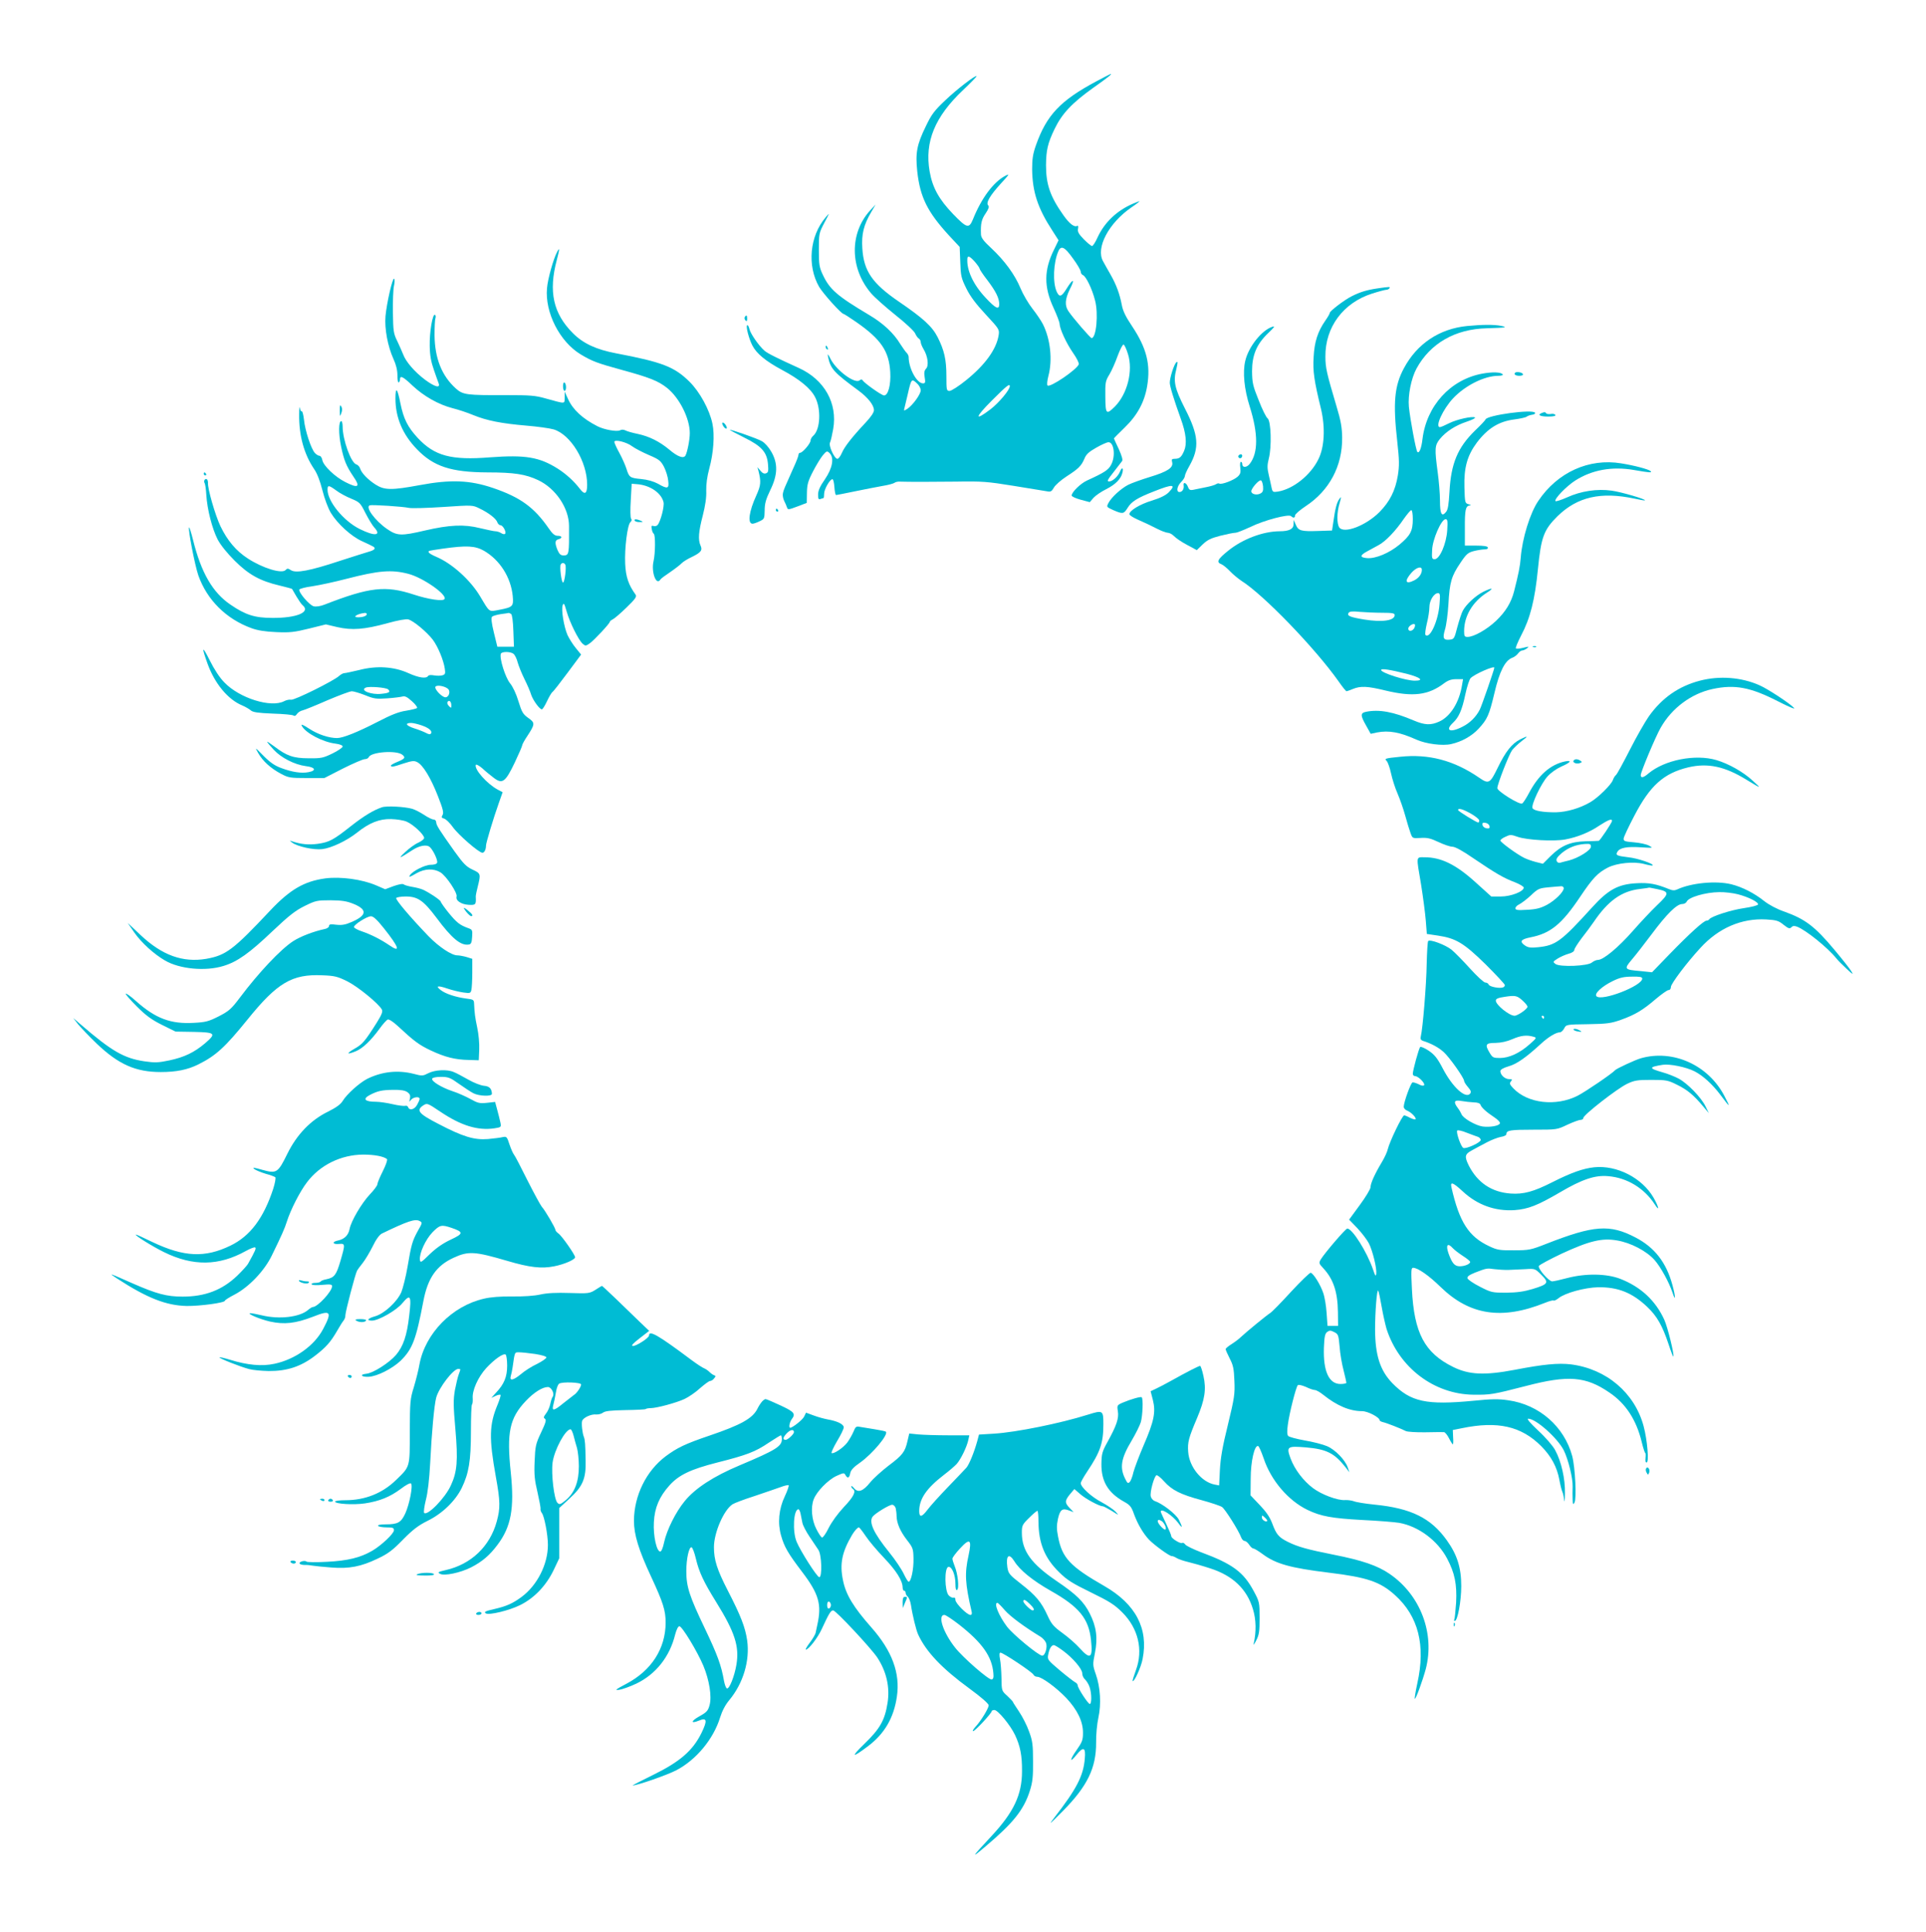 <?xml version="1.0" standalone="no"?>
<!DOCTYPE svg PUBLIC "-//W3C//DTD SVG 20010904//EN"
 "http://www.w3.org/TR/2001/REC-SVG-20010904/DTD/svg10.dtd">
<svg version="1.0" xmlns="http://www.w3.org/2000/svg"
 width="1276pt" height="1280pt" viewBox="0 0 1276 1280"
 preserveAspectRatio="xMidYMid meet">
<g transform="translate(0,1280) scale(0.1,-0.1)"
fill="#00bcd4" stroke="none">
<path d="M7265 12262 c-240 -128 -331 -224 -402 -425 -20 -57 -25 -90 -25
-159 2 -150 37 -257 134 -406 l41 -64 -30 -62 c-67 -135 -68 -246 -3 -386 22
-48 40 -95 40 -106 1 -33 45 -129 89 -192 24 -34 41 -68 38 -76 -14 -36 -191
-156 -207 -140 -5 5 -2 33 6 64 28 106 13 244 -37 343 -12 23 -43 69 -69 102
-26 33 -62 94 -79 135 -37 90 -106 184 -195 267 -50 46 -66 68 -67 90 -3 72 4
100 31 139 20 30 25 45 17 53 -17 17 12 66 84 145 57 62 60 67 29 51 -78 -41
-158 -148 -214 -288 -26 -63 -40 -60 -131 34 -94 98 -137 175 -156 283 -34
196 34 362 221 539 50 47 90 89 90 92 0 14 -131 -86 -208 -160 -71 -67 -91
-93 -128 -171 -60 -123 -70 -176 -57 -300 19 -171 67 -268 211 -425 l70 -75 4
-100 c3 -92 6 -106 40 -175 26 -53 64 -103 129 -173 90 -97 91 -99 85 -138
-15 -92 -89 -195 -214 -296 -49 -40 -99 -72 -111 -72 -20 0 -21 5 -21 98 0
110 -14 171 -58 258 -36 71 -95 125 -256 235 -177 121 -234 203 -243 355 -6
92 9 154 59 239 l29 50 -37 -40 c-137 -151 -134 -383 7 -548 22 -26 94 -90
160 -143 67 -53 126 -108 132 -123 6 -14 17 -30 24 -34 7 -4 13 -15 13 -24 0
-9 9 -30 19 -47 28 -46 36 -109 16 -129 -11 -12 -14 -26 -9 -56 6 -35 4 -41
-11 -41 -41 0 -95 99 -95 175 0 7 -6 20 -13 27 -8 7 -26 34 -42 58 -44 73
-114 138 -205 192 -215 128 -263 170 -309 268 -23 49 -26 67 -26 165 0 108 1
111 37 180 36 68 37 69 8 35 -106 -124 -124 -320 -43 -461 27 -45 147 -179
162 -179 3 0 41 -24 84 -54 164 -114 217 -193 225 -331 5 -86 -14 -155 -41
-155 -16 0 -130 81 -142 100 -5 8 -10 8 -20 0 -30 -25 -150 62 -191 139 -19
38 -23 41 -18 16 17 -80 39 -103 202 -223 62 -46 102 -96 102 -130 0 -15 -21
-46 -58 -85 -88 -94 -138 -158 -155 -199 -9 -21 -22 -38 -29 -38 -20 0 -60 88
-49 108 5 10 14 50 21 89 30 171 -58 328 -228 405 -141 64 -208 97 -228 115
-38 34 -92 112 -99 143 -4 16 -10 28 -15 25 -10 -6 11 -88 34 -133 28 -55 89
-105 197 -163 115 -61 191 -123 220 -182 40 -78 34 -211 -12 -253 -11 -9 -19
-24 -19 -33 0 -19 -53 -81 -69 -81 -6 0 -11 -6 -11 -14 0 -8 -16 -49 -36 -92
-58 -130 -62 -138 -67 -162 -3 -13 1 -35 8 -50 8 -15 16 -35 19 -44 5 -16 10
-16 68 6 l63 24 1 66 c1 56 7 78 40 142 21 41 51 90 65 107 26 30 28 31 45 15
32 -32 20 -99 -31 -174 -33 -47 -45 -75 -45 -101 0 -28 3 -34 16 -29 9 3 18 6
20 6 2 0 4 13 4 29 0 29 38 96 55 96 6 0 11 -24 13 -52 2 -29 7 -53 11 -53 4
0 59 11 122 24 63 13 145 29 184 36 38 6 75 16 81 21 6 5 22 9 35 8 60 -2 199
-2 374 0 173 3 207 0 380 -28 105 -17 204 -33 220 -36 26 -5 32 -2 47 24 9 17
48 51 85 75 79 51 97 69 118 118 11 28 30 45 78 72 35 20 71 36 81 36 37 0 48
-94 17 -150 -18 -34 -44 -51 -160 -104 -43 -20 -101 -77 -101 -99 0 -7 27 -19
60 -28 l60 -16 25 29 c14 15 51 41 84 57 61 31 97 67 107 108 9 33 -3 41 -15
10 -13 -33 -50 -67 -73 -67 -16 0 -10 12 29 61 26 34 52 67 57 74 6 8 -2 35
-22 80 -18 37 -32 69 -32 70 0 2 32 34 70 71 85 82 132 169 150 275 24 144 -3
252 -100 398 -42 62 -61 102 -68 141 -14 73 -36 133 -74 200 -17 30 -40 70
-50 89 -50 88 37 253 188 357 30 20 54 39 54 40 0 2 -20 -5 -45 -16 -106 -46
-187 -123 -233 -222 -14 -32 -31 -58 -37 -58 -6 0 -30 20 -54 44 -34 35 -43
50 -39 70 3 14 1 23 -4 20 -19 -12 -51 11 -92 69 -88 124 -116 205 -116 332 1
101 11 145 57 241 49 101 114 171 257 273 99 70 126 92 114 91 -2 0 -44 -22
-93 -48z m-157 -1174 c29 -39 52 -79 52 -88 0 -10 7 -20 15 -23 20 -8 61 -92
80 -168 23 -87 8 -249 -23 -249 -8 0 -125 135 -154 179 -25 37 -22 80 10 145
36 69 22 74 -20 6 -35 -57 -49 -62 -67 -23 -28 61 -22 195 11 269 18 40 42 28
96 -48z m-649 -23 c17 -20 31 -40 31 -45 0 -5 23 -40 52 -77 56 -74 78 -119
78 -158 0 -40 -23 -30 -90 42 -83 88 -127 185 -121 261 2 21 18 13 50 -23z
m1014 -611 c35 -111 -4 -264 -87 -348 -57 -56 -62 -51 -63 65 -1 94 0 104 27
148 15 25 40 81 55 124 16 43 33 76 39 74 6 -2 19 -30 29 -63z m-1396 -196
c13 -12 23 -32 23 -44 0 -26 -53 -99 -89 -123 -24 -15 -24 -15 -18 9 3 14 13
53 21 88 24 104 25 106 63 70z m613 -17 c0 -24 -72 -110 -128 -153 -108 -82
-104 -55 8 57 100 100 120 116 120 96z"/>
<path d="M3691 11131 c-24 -44 -62 -179 -67 -240 -15 -161 84 -355 223 -439
77 -46 109 -58 273 -103 183 -50 241 -73 299 -119 82 -65 151 -202 151 -300 0
-45 -17 -128 -29 -149 -13 -21 -52 -7 -107 40 -65 54 -133 88 -209 104 -34 7
-70 17 -81 23 -12 6 -26 7 -36 1 -20 -11 -106 4 -150 27 -98 50 -162 109 -194
179 l-23 50 0 -39 c-1 -44 9 -43 -126 -6 -70 20 -103 22 -265 22 -259 -1 -283
2 -330 44 -93 84 -139 199 -141 352 0 53 2 104 6 113 3 10 2 20 -3 23 -16 10
-37 -115 -35 -206 1 -63 9 -106 28 -160 14 -40 28 -81 32 -90 10 -32 -29 -20
-91 26 -68 51 -128 120 -145 168 -7 18 -25 58 -39 88 -25 50 -27 67 -29 190
-1 74 2 153 7 175 5 22 6 43 1 48 -10 10 -49 -161 -57 -248 -7 -84 15 -200 53
-284 17 -37 26 -73 26 -108 0 -29 4 -50 8 -47 5 3 9 11 9 19 0 30 19 21 82
-39 75 -71 174 -127 268 -151 36 -9 97 -29 135 -45 90 -37 188 -56 352 -70 72
-6 153 -17 181 -25 113 -34 222 -213 222 -367 0 -61 -16 -69 -48 -27 -40 52
-92 99 -147 134 -122 77 -215 92 -446 75 -261 -21 -370 9 -482 129 -67 73 -93
126 -114 228 -20 102 -33 115 -33 33 0 -126 47 -238 142 -336 110 -115 227
-153 468 -154 177 0 252 -12 335 -51 117 -55 205 -186 205 -305 1 -186 0 -194
-36 -194 -19 0 -28 8 -40 35 -19 47 -18 66 6 72 28 8 25 23 -5 23 -19 0 -34
12 -58 47 -98 142 -189 208 -371 270 -153 52 -280 57 -484 19 -188 -35 -235
-34 -293 3 -52 33 -94 77 -103 107 -4 12 -15 24 -25 27 -35 9 -91 163 -91 252
0 19 -4 35 -9 35 -18 0 -19 -84 -1 -169 19 -91 34 -128 81 -198 49 -70 33 -81
-53 -37 -68 34 -144 107 -152 144 -3 17 -12 30 -19 30 -8 0 -22 9 -31 19 -25
27 -65 149 -72 220 -4 33 -10 58 -15 56 -4 -3 -10 7 -12 22 -2 16 -5 -3 -5
-42 -2 -139 32 -263 98 -361 21 -30 40 -79 56 -142 14 -56 37 -118 56 -150 44
-72 133 -154 205 -187 84 -39 85 -39 85 -50 0 -5 -15 -14 -34 -19 -18 -5 -106
-33 -196 -62 -199 -66 -291 -83 -324 -62 -20 13 -25 13 -36 1 -25 -26 -150 12
-249 76 -79 51 -137 120 -183 216 -35 75 -85 248 -82 287 0 10 -3 20 -8 23
-12 7 -23 -13 -14 -26 4 -7 9 -41 11 -78 6 -97 39 -225 75 -295 20 -38 63 -91
113 -141 92 -92 168 -134 295 -164 45 -11 83 -21 85 -23 1 -2 14 -24 29 -50
15 -25 33 -52 41 -58 55 -46 -40 -85 -200 -84 -117 0 -179 20 -278 88 -118 80
-194 211 -248 429 -12 48 -24 85 -26 83 -9 -9 38 -251 61 -318 57 -162 184
-289 352 -350 41 -15 91 -23 163 -26 90 -4 120 -1 217 23 l113 28 76 -18 c97
-22 179 -16 332 26 68 19 123 29 138 25 33 -8 122 -82 162 -134 34 -45 72
-136 80 -193 5 -31 2 -38 -15 -43 -12 -4 -37 -4 -55 -1 -21 4 -37 3 -41 -4
-12 -19 -61 -12 -130 19 -94 43 -210 51 -325 21 -47 -11 -92 -21 -100 -21 -8
0 -24 -9 -35 -19 -35 -32 -298 -163 -318 -157 -11 2 -31 -2 -46 -10 -87 -45
-295 20 -395 124 -31 31 -67 86 -98 148 -50 100 -55 91 -14 -23 47 -131 135
-238 230 -277 21 -9 47 -24 57 -33 14 -12 47 -17 145 -21 71 -2 133 -8 138
-13 7 -5 15 -1 22 10 6 10 24 22 40 25 15 4 89 34 164 67 76 32 147 59 160 59
12 0 52 -12 88 -26 58 -24 75 -26 146 -21 44 3 90 9 101 12 17 5 32 -3 63 -31
23 -20 38 -41 34 -45 -4 -4 -37 -12 -73 -18 -48 -7 -99 -27 -191 -75 -132 -68
-228 -106 -266 -106 -53 0 -127 24 -183 61 -45 29 -58 34 -50 19 25 -47 139
-107 223 -117 29 -4 47 -11 47 -19 0 -7 -30 -28 -67 -46 -62 -30 -75 -33 -158
-32 -101 0 -146 16 -227 78 -27 20 -48 34 -48 31 0 -3 19 -26 43 -52 50 -54
138 -99 213 -109 63 -7 73 -30 18 -40 -47 -9 -108 0 -180 27 -44 16 -74 37
-118 81 -58 59 -58 59 -35 18 30 -53 83 -101 151 -137 49 -26 61 -28 170 -28
l117 0 123 63 c68 34 133 62 144 62 12 0 24 6 27 13 13 35 185 48 223 16 22
-18 17 -26 -31 -46 -25 -10 -45 -21 -45 -25 0 -12 14 -10 85 14 57 18 69 19
90 8 38 -20 89 -104 136 -224 34 -86 40 -112 31 -126 -9 -15 -7 -19 11 -24 12
-4 38 -29 57 -56 36 -51 173 -170 196 -170 13 0 24 22 24 48 0 18 49 181 86
285 l24 68 -32 17 c-71 38 -156 134 -146 164 2 6 22 -4 44 -23 21 -20 56 -48
77 -64 56 -42 76 -26 138 104 27 57 49 108 49 114 0 5 15 33 34 61 51 78 52
87 6 119 -35 25 -43 38 -65 110 -15 50 -37 97 -56 120 -31 38 -71 165 -61 195
5 16 64 16 84 0 9 -7 22 -33 28 -58 7 -24 27 -74 45 -110 18 -36 38 -82 44
-103 13 -38 56 -97 71 -97 5 0 20 24 34 54 14 30 31 58 36 61 6 3 51 61 100
127 l90 121 -35 43 c-20 24 -44 63 -55 86 -24 55 -43 169 -32 198 7 18 11 12
26 -41 20 -71 78 -189 106 -214 18 -16 21 -16 48 3 31 23 132 131 132 142 0 4
9 11 19 16 11 5 52 40 92 79 58 56 69 72 60 85 -47 65 -65 118 -69 204 -5 102
15 261 35 277 8 7 10 16 4 23 -5 6 -6 60 -2 121 l6 110 35 -3 c85 -6 161 -57
176 -119 7 -26 -19 -127 -39 -151 -5 -7 -18 -10 -27 -7 -14 4 -16 1 -12 -20 2
-14 8 -28 13 -31 12 -7 11 -128 -1 -182 -17 -71 18 -166 45 -122 3 6 33 28 66
50 32 22 67 49 76 59 10 10 39 28 65 40 62 30 74 45 59 77 -17 38 -13 91 15
198 17 67 25 121 23 165 -1 43 6 94 20 146 28 102 37 223 21 298 -19 92 -84
211 -152 278 -100 99 -181 130 -486 188 -132 25 -218 65 -286 133 -131 131
-163 276 -107 486 19 73 20 87 2 53z m497 -1288 c19 -14 69 -40 111 -58 68
-29 78 -37 100 -78 13 -26 26 -67 28 -92 7 -54 -4 -57 -68 -20 -28 15 -68 27
-111 31 -75 7 -80 11 -98 69 -7 22 -27 68 -46 103 -19 34 -34 68 -34 74 0 19
82 -1 118 -29z m-1960 -293 c22 -17 67 -41 99 -54 55 -23 60 -27 94 -95 20
-39 46 -82 57 -94 53 -57 5 -62 -95 -12 -107 53 -213 183 -213 260 0 32 7 32
58 -5z m481 -115 c19 -4 122 -1 228 6 193 13 194 13 240 -10 61 -29 111 -68
118 -92 4 -10 13 -19 21 -19 16 0 41 -46 30 -57 -4 -4 -16 -2 -26 5 -11 7 -28
12 -38 12 -10 0 -56 10 -103 21 -103 26 -200 22 -364 -16 -158 -37 -184 -36
-252 11 -79 55 -145 145 -113 156 15 5 220 -8 259 -17z m497 -284 c106 -61
179 -177 191 -301 6 -67 1 -73 -87 -90 -74 -14 -64 -20 -128 87 -64 108 -185
218 -290 263 -29 12 -52 26 -52 31 0 11 -11 8 95 24 157 22 212 19 271 -14z
m539 -92 c9 -14 -4 -119 -15 -119 -10 0 -24 106 -15 120 8 13 22 13 30 -1z
m-1040 -61 c95 -24 259 -138 240 -167 -10 -17 -108 -2 -205 30 -186 61 -292
49 -590 -67 -28 -11 -56 -15 -72 -11 -28 7 -101 92 -95 111 2 5 41 16 88 22
47 7 148 29 225 49 213 55 298 62 409 33z m-275 -267 c0 -12 -25 -21 -58 -21
-42 0 -4 24 46 29 6 0 12 -3 12 -8z m956 1 c7 -4 13 -49 15 -112 l4 -105 -55
0 -55 0 -23 94 c-16 65 -19 98 -12 105 5 5 31 13 58 17 26 3 49 7 52 8 3 0 10
-3 16 -7z m-417 -497 c17 -17 5 -55 -18 -55 -23 0 -75 55 -66 70 8 14 64 4 84
-15z m-397 -3 c17 -17 6 -24 -45 -29 -67 -8 -145 23 -104 41 21 10 136 1 149
-12z m418 -105 c0 -20 -1 -20 -16 -5 -9 9 -13 21 -9 27 10 16 25 3 25 -22z
m-197 -133 c49 -17 73 -37 62 -54 -4 -7 -15 -6 -33 4 -15 8 -51 22 -80 31 -52
17 -62 35 -18 35 12 0 43 -7 69 -16z"/>
<path d="M9125 10889 c-69 -10 -115 -24 -170 -52 -47 -23 -145 -98 -145 -110
0 -5 -13 -28 -30 -52 -50 -72 -72 -141 -77 -241 -6 -92 3 -156 49 -344 29
-124 23 -253 -18 -334 -52 -105 -166 -196 -267 -213 -33 -5 -36 -3 -42 23 -3
16 -12 55 -19 86 -11 47 -11 65 0 110 20 76 15 249 -8 266 -9 6 -36 60 -59
120 -39 96 -43 116 -44 192 0 108 31 181 108 254 40 38 46 47 27 41 -70 -22
-158 -132 -180 -226 -18 -76 -7 -188 30 -304 56 -178 56 -306 0 -378 -21 -27
-50 -27 -50 -1 0 8 -4 14 -9 14 -5 0 -7 -17 -4 -39 4 -31 1 -42 -17 -59 -26
-24 -108 -55 -122 -46 -5 3 -14 1 -21 -4 -7 -5 -39 -15 -72 -21 -33 -7 -70
-14 -83 -17 -17 -3 -25 1 -32 21 -11 28 -33 34 -28 8 3 -23 -9 -43 -28 -43
-23 0 -16 39 11 66 14 14 25 32 25 40 0 8 13 38 30 67 68 121 62 202 -30 381
-67 132 -78 179 -57 259 11 47 11 55 0 46 -15 -13 -43 -101 -43 -135 0 -23 26
-108 73 -239 35 -96 42 -165 22 -212 -18 -42 -30 -53 -63 -53 -19 0 -21 -4
-16 -24 8 -35 -31 -61 -150 -97 -55 -17 -119 -40 -141 -51 -47 -24 -111 -82
-131 -120 -14 -27 -14 -27 32 -48 62 -27 69 -26 94 14 26 43 64 67 177 111
123 49 148 47 96 -7 -19 -19 -54 -37 -109 -54 -83 -25 -155 -69 -151 -92 1 -7
29 -24 62 -38 33 -14 85 -39 116 -55 31 -16 65 -29 76 -29 11 0 29 -10 41 -22
12 -13 50 -39 86 -58 l65 -35 38 37 c31 30 55 42 117 58 44 11 88 20 100 20
11 0 56 18 101 39 90 44 253 87 269 71 14 -14 26 -12 26 5 0 8 31 35 70 61
157 103 244 266 242 454 -1 68 -8 111 -38 210 -64 216 -73 253 -73 327 -2 195
118 357 310 418 44 14 86 25 94 25 8 0 17 5 20 10 7 11 4 11 -80 -1z m-757
-1312 c2 -28 -1 -38 -18 -47 -25 -13 -60 -4 -60 15 0 19 50 77 64 72 6 -2 12
-20 14 -40z"/>
<path d="M4934 10699 c-3 -6 -1 -16 5 -22 8 -8 11 -5 11 11 0 24 -5 28 -16 11z"/>
<path d="M9720 10640 c-184 -18 -333 -118 -419 -280 -63 -117 -73 -229 -44
-485 14 -126 14 -161 4 -225 -17 -102 -54 -174 -122 -243 -90 -90 -234 -145
-266 -102 -17 25 -17 99 2 161 12 43 12 47 -1 29 -17 -22 -28 -64 -40 -150
l-9 -60 -90 -3 c-115 -4 -133 1 -150 41 l-14 32 -1 -28 c0 -32 -29 -47 -93
-47 -110 -1 -243 -51 -339 -128 -72 -58 -82 -77 -45 -91 12 -5 37 -26 56 -46
19 -20 53 -48 75 -63 147 -92 491 -449 646 -669 24 -35 47 -63 51 -63 3 0 23
7 42 15 51 21 96 19 215 -10 183 -44 285 -32 391 49 26 19 47 26 79 26 l45 0
-7 -40 c-18 -113 -77 -208 -151 -241 -55 -25 -95 -24 -168 7 -136 58 -229 75
-316 58 -39 -8 -39 -24 0 -92 l30 -54 42 9 c79 15 151 2 262 -48 63 -28 172
-42 229 -29 71 16 137 53 183 103 57 62 69 89 104 236 33 142 70 214 116 232
15 5 33 19 40 29 8 11 20 20 27 20 7 0 21 6 32 14 17 13 14 14 -24 4 -23 -6
-46 -8 -49 -4 -4 3 12 41 34 84 61 115 92 238 112 442 21 212 39 260 130 350
131 128 287 164 511 116 36 -8 66 -13 68 -11 8 7 -159 56 -220 64 -97 14 -205
-3 -295 -44 -40 -18 -75 -29 -78 -25 -9 14 73 99 131 136 111 71 244 95 389
70 104 -18 123 -20 110 -7 -14 12 -107 37 -195 51 -213 35 -421 -59 -548 -248
-55 -80 -107 -249 -117 -377 -4 -55 -15 -109 -44 -223 -19 -74 -56 -135 -119
-195 -61 -58 -148 -107 -189 -107 -20 0 -23 5 -23 38 0 100 55 193 149 254 53
33 39 37 -22 7 -50 -25 -112 -82 -135 -124 -9 -16 -25 -66 -37 -110 -19 -75
-22 -80 -49 -83 -43 -5 -50 9 -33 66 9 28 19 104 23 169 8 146 20 186 79 273
40 60 51 69 90 79 24 6 56 11 70 11 17 0 25 5 22 13 -2 8 -28 12 -78 12 l-74
0 0 115 c-1 122 5 149 33 151 10 1 7 4 -8 8 -24 7 -25 9 -28 111 -4 132 19
212 82 297 72 95 146 141 249 154 38 5 75 13 81 18 6 5 22 11 36 13 14 1 23 8
20 13 -13 26 -319 -16 -328 -44 -2 -6 -34 -40 -72 -76 -113 -111 -157 -217
-167 -403 -5 -85 -10 -119 -23 -134 -28 -35 -40 -14 -40 75 0 45 -7 129 -15
187 -21 157 -20 179 14 221 41 50 103 90 178 115 36 12 60 24 55 28 -17 10
-119 -12 -171 -38 -28 -14 -55 -26 -61 -26 -35 0 19 118 87 191 80 85 208 149
299 149 20 0 33 4 30 9 -10 16 -69 18 -138 5 -210 -40 -367 -213 -394 -434 -7
-61 -22 -97 -34 -84 -9 10 -47 212 -56 299 -7 75 15 188 51 254 91 166 255
261 465 266 130 4 141 6 95 16 -47 9 -121 9 -225 -1z m-360 -1280 c0 -78 -16
-108 -89 -169 -68 -56 -157 -93 -213 -89 -50 4 -50 18 -2 44 21 11 56 30 77
42 46 24 113 94 168 175 22 31 44 57 49 57 6 0 10 -27 10 -60z m228 -74 c-6
-90 -50 -191 -83 -191 -18 0 -20 6 -17 60 2 70 61 205 89 205 13 0 15 -11 11
-74z m-168 -262 c0 -26 -19 -53 -50 -69 -59 -30 -68 -6 -19 50 32 36 69 47 69
19z m117 -227 c-8 -110 -64 -233 -93 -204 -4 4 0 38 9 76 10 38 17 87 17 109
0 43 30 92 57 92 14 0 15 -11 10 -73z m-379 -57 c65 0 82 -3 82 -15 0 -37 -81
-49 -200 -30 -98 16 -118 25 -105 45 6 9 27 11 74 6 36 -3 103 -6 149 -6z
m212 -101 c-12 -22 -40 -26 -40 -4 0 15 30 36 42 29 5 -3 3 -14 -2 -25z m530
-263 c0 -11 -84 -254 -96 -277 -24 -48 -66 -90 -115 -114 -81 -42 -118 -26
-63 26 39 36 60 84 82 188 11 52 27 100 35 108 27 27 157 84 157 69z m-582
-40 c93 -24 120 -46 55 -46 -60 0 -223 52 -223 71 0 11 56 3 168 -25z"/>
<path d="M5470 10501 c0 -6 4 -13 10 -16 6 -3 7 1 4 9 -7 18 -14 21 -14 7z"/>
<path d="M10042 10333 c-6 -3 -10 -9 -6 -14 7 -12 54 -12 54 0 0 11 -30 19
-48 14z"/>
<path d="M3730 10241 c0 -17 5 -31 10 -31 6 0 10 11 10 24 0 14 -4 28 -10 31
-6 4 -10 -7 -10 -24z"/>
<path d="M2251 10080 c1 -42 1 -43 10 -18 7 18 7 33 0 45 -8 14 -10 9 -10 -27z"/>
<path d="M10213 10063 c-30 -12 -9 -23 43 -23 37 0 53 4 48 11 -3 6 -17 9 -30
6 -14 -2 -27 0 -30 4 -6 10 -12 10 -31 2z"/>
<path d="M4790 9980 c6 -11 15 -20 21 -20 6 0 6 7 -1 20 -6 11 -15 20 -21 20
-6 0 -6 -7 1 -20z"/>
<path d="M4836 9951 c3 -3 46 -26 96 -51 114 -56 149 -96 156 -175 4 -45 2
-56 -13 -61 -12 -5 -24 1 -37 17 l-20 24 7 -25 c18 -73 16 -95 -14 -162 -49
-107 -60 -188 -25 -188 7 0 28 7 46 16 32 15 33 18 34 72 0 45 8 74 37 134 50
102 52 177 7 255 -17 30 -44 60 -63 70 -33 19 -221 84 -211 74z"/>
<path d="M8205 9781 c-6 -11 9 -23 19 -14 9 9 7 23 -3 23 -6 0 -12 -4 -16 -9z"/>
<path d="M1350 9660 c0 -5 5 -10 11 -10 5 0 7 5 4 10 -3 6 -8 10 -11 10 -2 0
-4 -4 -4 -10z"/>
<path d="M5140 9420 c0 -5 5 -10 11 -10 5 0 7 5 4 10 -3 6 -8 10 -11 10 -2 0
-4 -4 -4 -10z"/>
<path d="M4205 9350 c3 -5 18 -10 33 -9 24 0 25 1 7 9 -28 12 -47 12 -40 0z"/>
<path d="M10158 8513 c7 -3 16 -2 19 1 4 3 -2 6 -13 5 -11 0 -14 -3 -6 -6z"/>
<path d="M11262 8290 c-141 -37 -251 -114 -338 -236 -25 -36 -82 -135 -126
-222 -44 -86 -85 -162 -92 -167 -7 -6 -16 -20 -20 -32 -9 -30 -98 -118 -150
-148 -68 -40 -155 -65 -226 -67 -85 -1 -150 10 -157 28 -9 23 56 160 98 208
23 26 60 52 93 67 62 27 74 44 24 34 -97 -21 -175 -90 -238 -209 -19 -36 -40
-68 -46 -70 -20 -8 -164 82 -164 102 0 26 77 223 98 252 11 14 38 40 61 58 49
37 46 40 -8 13 -55 -28 -96 -80 -148 -187 -52 -107 -60 -111 -126 -65 -165
113 -332 157 -520 137 -100 -10 -107 -12 -91 -27 9 -9 22 -47 30 -84 8 -37 27
-97 43 -133 16 -37 39 -103 51 -147 12 -44 28 -96 35 -115 13 -35 13 -35 66
-32 44 3 66 -2 119 -27 36 -17 77 -31 92 -31 18 0 68 -27 140 -77 149 -101
201 -131 273 -158 33 -13 60 -29 60 -36 0 -26 -85 -59 -152 -59 l-63 0 -103
93 c-131 119 -229 167 -339 167 -58 0 -56 13 -23 -182 13 -81 27 -188 31 -237
l7 -89 74 -11 c119 -18 171 -49 316 -191 70 -70 127 -131 127 -137 0 -6 -6
-13 -12 -15 -23 -9 -89 4 -95 18 -3 8 -13 14 -23 14 -9 0 -55 42 -101 93 -45
50 -101 107 -123 125 -41 32 -141 70 -154 57 -4 -3 -8 -72 -10 -153 -2 -136
-26 -428 -39 -479 -4 -16 0 -24 13 -29 57 -18 103 -43 138 -74 38 -34 136
-172 136 -192 0 -6 11 -24 25 -40 20 -23 23 -33 15 -44 -30 -36 -116 42 -180
164 -37 71 -55 93 -94 120 -27 18 -53 29 -57 25 -9 -9 -49 -155 -49 -178 0 -8
7 -15 15 -15 21 0 68 -47 60 -60 -4 -6 -18 -4 -36 6 -17 8 -35 14 -41 12 -12
-4 -58 -132 -58 -161 0 -10 10 -21 23 -26 26 -10 63 -48 55 -57 -4 -3 -20 2
-37 10 -16 9 -34 16 -38 16 -13 0 -96 -172 -109 -225 -3 -16 -21 -55 -39 -85
-48 -80 -75 -141 -75 -166 0 -12 -32 -65 -71 -118 l-71 -97 55 -57 c30 -32 64
-77 76 -100 25 -50 53 -164 49 -201 -3 -21 -7 -16 -22 29 -40 116 -137 270
-170 270 -11 0 -149 -161 -176 -205 -13 -23 -12 -27 16 -57 68 -73 96 -157 98
-292 l1 -91 -35 0 -35 0 -6 85 c-3 47 -13 108 -23 135 -18 53 -63 126 -82 132
-6 2 -64 -54 -129 -124 -64 -70 -127 -135 -140 -143 -28 -18 -159 -126 -193
-158 -13 -13 -41 -34 -63 -48 -21 -13 -39 -28 -39 -33 0 -5 12 -33 27 -62 23
-44 28 -68 31 -148 4 -88 0 -113 -43 -291 -36 -145 -49 -222 -53 -298 l-5
-104 -31 6 c-86 17 -167 117 -174 216 -5 64 3 93 59 225 51 121 62 190 42 278
-8 37 -18 67 -22 67 -9 0 -89 -41 -191 -98 -36 -20 -81 -44 -101 -53 l-36 -17
15 -58 c20 -80 8 -141 -62 -302 -30 -70 -60 -150 -67 -177 -6 -28 -17 -56 -24
-64 -11 -11 -16 -9 -28 16 -41 78 -31 139 41 259 26 44 53 98 60 121 12 41 17
155 6 165 -6 6 -70 -12 -127 -36 -36 -16 -37 -18 -31 -56 8 -47 -9 -96 -68
-203 -36 -65 -40 -79 -41 -147 -1 -115 44 -191 150 -250 40 -22 49 -33 67 -85
24 -64 59 -124 97 -165 34 -36 136 -110 151 -110 8 0 22 -6 33 -13 11 -7 45
-19 75 -26 30 -7 97 -26 149 -43 149 -48 242 -137 282 -270 21 -68 23 -149 5
-228 -4 -14 4 -5 16 20 20 38 23 61 23 150 0 102 -1 107 -38 176 -68 128 -141
182 -352 260 -49 19 -95 41 -102 50 -6 9 -16 14 -21 11 -11 -8 -72 30 -72 44
0 7 -16 45 -35 85 -19 40 -35 75 -35 78 0 27 78 -24 116 -75 29 -40 31 -32 4
22 -20 38 -111 108 -161 124 -10 4 -22 17 -25 30 -7 26 21 130 37 140 5 4 28
-14 51 -40 52 -58 108 -87 250 -125 62 -17 122 -37 134 -45 19 -12 111 -157
127 -202 5 -13 15 -23 23 -23 7 0 21 -11 30 -25 9 -14 21 -25 28 -25 6 0 34
-17 61 -37 87 -65 184 -92 438 -123 255 -31 340 -60 438 -148 156 -140 205
-333 149 -585 -12 -55 -19 -101 -17 -103 6 -6 52 120 73 198 61 235 -35 490
-240 630 -80 55 -183 90 -371 127 -175 35 -237 52 -305 86 -59 30 -74 48 -101
120 -16 43 -40 78 -83 123 l-61 64 1 111 c0 114 25 223 49 216 6 -1 22 -39 37
-82 48 -145 162 -279 290 -341 89 -43 163 -56 363 -67 105 -5 215 -14 245 -19
128 -23 254 -117 317 -236 51 -96 66 -171 60 -292 -4 -56 -9 -107 -12 -112 -3
-6 -2 -10 3 -10 19 0 43 132 43 231 0 122 -27 208 -96 304 -105 147 -236 212
-480 236 -60 6 -121 16 -135 22 -14 5 -40 9 -58 8 -49 -4 -156 36 -213 79 -64
48 -122 124 -149 197 -29 79 -22 83 102 73 137 -12 188 -38 261 -130 l27 -35
-11 32 c-17 50 -83 118 -137 141 -28 12 -94 29 -148 38 -55 10 -104 23 -110
30 -7 9 -8 33 -2 74 10 77 54 250 66 262 5 5 26 0 53 -11 24 -12 51 -21 60
-21 9 0 34 -14 55 -31 91 -73 176 -109 258 -109 38 0 116 -41 116 -60 0 -4 10
-10 23 -13 23 -5 118 -42 151 -59 10 -5 69 -9 130 -8 61 1 117 2 123 1 7 -1
22 -19 33 -41 11 -22 23 -40 25 -40 3 0 4 21 2 47 l-2 48 60 12 c237 49 393
14 526 -119 66 -67 104 -137 120 -223 6 -33 15 -69 20 -80 5 -11 10 -36 12
-55 2 -19 5 1 5 46 2 95 -24 211 -65 286 -15 28 -64 85 -112 129 -55 52 -78
79 -66 79 50 0 193 -127 235 -209 30 -60 61 -187 59 -241 -1 -25 -1 -63 0 -85
1 -34 3 -37 12 -21 15 25 5 234 -15 309 -53 195 -218 340 -423 369 -66 10
-111 9 -230 -3 -313 -30 -417 -8 -539 117 -81 84 -113 185 -114 354 0 117 12
273 21 258 4 -7 14 -56 23 -108 9 -52 24 -117 32 -145 83 -257 315 -433 576
-436 113 -1 127 1 348 58 280 73 396 64 553 -44 108 -73 178 -180 214 -329 9
-38 20 -70 23 -72 4 -1 4 -16 2 -32 -3 -19 0 -30 7 -30 17 0 5 148 -20 241
-59 220 -246 379 -481 409 -84 10 -181 1 -373 -36 -200 -38 -303 -33 -408 19
-189 93 -259 225 -273 517 -6 123 -5 140 8 140 31 0 103 -50 182 -127 193
-188 406 -220 692 -105 29 12 54 18 57 15 3 -3 18 4 33 16 44 35 174 70 261
72 132 2 227 -36 326 -130 65 -62 100 -123 142 -249 15 -46 29 -82 31 -80 8 9
-37 193 -60 244 -58 127 -156 218 -292 271 -91 35 -229 37 -351 5 -45 -12 -90
-22 -100 -22 -23 1 -95 84 -88 102 3 7 72 44 152 82 182 84 266 105 367 87 90
-15 195 -70 248 -130 41 -47 95 -146 118 -214 22 -68 22 -31 0 49 -41 150
-118 249 -245 315 -170 89 -276 81 -590 -42 -104 -41 -116 -43 -215 -43 -94
-1 -111 2 -162 26 -138 64 -200 161 -252 391 -9 40 9 34 75 -27 97 -90 214
-132 343 -124 91 7 152 31 301 118 146 86 232 115 319 107 125 -10 239 -79
309 -187 34 -53 27 -17 -9 46 -76 130 -242 215 -392 200 -74 -8 -151 -35 -278
-99 -124 -63 -191 -81 -276 -75 -126 9 -219 72 -277 185 -30 61 -27 76 22 102
23 13 67 36 97 52 30 16 72 32 92 36 22 3 38 11 38 19 0 25 26 29 180 29 154
0 155 0 224 33 37 17 77 32 87 32 11 0 19 6 19 13 0 20 226 196 290 226 48 23
68 26 160 26 98 0 110 -2 170 -32 68 -33 110 -68 173 -143 l38 -45 -22 45
c-29 59 -118 151 -177 183 -26 14 -74 33 -107 42 -94 27 -93 35 1 50 47 7 156
-15 212 -44 54 -28 116 -84 169 -154 67 -90 70 -90 27 -8 -107 205 -341 310
-554 249 -35 -10 -161 -68 -170 -79 -19 -22 -197 -143 -248 -169 -144 -73
-331 -51 -426 49 -24 25 -27 33 -16 46 11 13 9 15 -12 15 -28 0 -58 28 -58 53
0 10 18 21 55 32 54 15 116 59 216 151 48 44 98 74 123 74 9 0 21 12 29 26 13
26 14 26 158 28 127 2 153 6 218 29 95 34 146 65 231 138 38 32 76 59 84 59
10 0 16 9 16 21 0 21 107 163 195 258 120 132 273 198 436 189 67 -4 82 -8
115 -35 33 -26 41 -28 52 -17 9 10 19 11 38 4 59 -23 202 -138 260 -210 11
-14 42 -45 69 -70 41 -38 46 -41 30 -15 -10 17 -60 80 -111 141 -131 157 -194
204 -333 254 -47 16 -100 44 -132 69 -66 53 -147 94 -219 112 -103 25 -265 9
-358 -34 -17 -8 -31 -8 -55 2 -86 35 -132 43 -212 39 -124 -6 -190 -42 -297
-160 -205 -226 -241 -252 -357 -264 -47 -5 -66 -3 -86 10 -40 27 -31 42 33 55
134 26 209 87 332 271 82 122 115 157 183 192 60 30 170 41 237 24 30 -8 57
-13 59 -10 10 10 -100 48 -162 54 -76 9 -86 14 -71 37 16 26 62 35 154 29 83
-5 84 -5 55 11 -16 9 -61 19 -100 22 -62 5 -70 8 -68 26 1 11 33 78 70 149
105 202 196 283 359 322 129 30 241 6 384 -82 102 -62 103 -62 40 -5 -62 57
-158 111 -239 135 -140 41 -342 1 -449 -88 -33 -29 -52 -33 -52 -12 0 21 98
255 132 314 74 131 204 227 345 257 146 31 249 12 431 -81 72 -37 118 -56 108
-45 -26 29 -175 127 -228 150 -120 54 -266 65 -396 31z m-1517 -881 c30 -17
55 -37 55 -45 0 -8 -3 -14 -6 -14 -11 0 -134 75 -134 83 0 15 32 6 85 -24z
m935 -48 c0 -11 -80 -131 -88 -132 -4 -1 -43 -2 -87 -3 -101 -3 -161 -28 -232
-98 l-51 -51 -48 12 c-26 7 -61 19 -78 28 -48 24 -156 103 -156 114 0 5 15 17
34 25 31 15 37 15 82 -1 61 -21 238 -31 314 -17 80 15 160 47 226 92 59 38 84
48 84 31z m-812 -34 c3 -14 -1 -18 -20 -15 -12 2 -24 11 -26 21 -3 14 1 18 20
15 12 -2 24 -11 26 -21z m672 -137 c0 -23 -81 -74 -145 -91 -22 -5 -48 -12
-58 -15 -10 -3 -20 1 -24 12 -5 12 5 27 33 51 43 36 94 57 154 61 34 2 40 0
40 -18z m-180 -275 c0 -24 -56 -80 -111 -110 -42 -22 -70 -30 -131 -33 -64 -4
-78 -2 -78 10 0 8 11 20 25 26 14 7 49 33 77 59 47 45 55 48 117 54 36 3 74 7
84 7 9 1 17 -5 17 -13z m619 -6 c82 -17 82 -28 0 -106 -39 -37 -112 -115 -162
-172 -95 -108 -194 -191 -230 -191 -11 0 -29 -8 -40 -17 -26 -24 -212 -32
-242 -10 -18 14 -18 15 15 36 19 12 52 26 73 32 21 5 37 16 37 25 0 8 22 42
48 77 27 34 63 83 81 109 94 139 184 204 306 218 33 4 61 8 62 9 1 0 24 -4 52
-10z m534 -34 c73 -19 139 -53 134 -68 -2 -6 -44 -17 -93 -24 -85 -12 -218
-55 -230 -74 -3 -5 -11 -9 -18 -9 -18 0 -108 -81 -246 -223 l-115 -119 -76 8
c-109 9 -111 13 -58 76 25 29 84 105 132 169 99 133 166 199 201 199 13 0 26
7 30 15 11 30 125 63 216 64 36 1 92 -6 123 -14z m-633 -559 c0 -48 -268 -152
-303 -117 -17 17 36 66 108 101 47 23 74 29 128 29 52 1 67 -2 67 -13z m-787
-151 c15 -14 27 -30 27 -35 0 -15 -65 -60 -86 -60 -35 0 -124 72 -124 100 0
13 15 19 63 26 68 10 79 8 120 -31z m137 -105 c0 -5 -2 -10 -4 -10 -3 0 -8 5
-11 10 -3 6 -1 10 4 10 6 0 11 -4 11 -10z m-71 -129 c23 -6 23 -8 -25 -50 -65
-58 -136 -91 -197 -91 -43 0 -49 3 -67 33 -34 56 -28 67 38 67 38 1 75 9 112
25 55 24 94 29 139 16z m-395 -435 c24 0 41 -6 44 -15 6 -19 39 -49 92 -84 23
-15 40 -33 37 -40 -5 -17 -65 -27 -114 -21 -48 7 -130 55 -140 81 -4 10 -15
29 -25 42 -31 41 -24 55 25 46 23 -4 60 -8 81 -9z m29 -229 c9 -4 17 -13 17
-20 0 -17 -96 -61 -115 -53 -15 5 -49 101 -41 115 3 5 32 -1 63 -14 32 -12 66
-25 76 -28z m-168 -737 c10 -11 40 -34 66 -51 27 -17 49 -35 49 -40 0 -14 -36
-29 -69 -29 -34 0 -51 20 -75 87 -19 55 -5 71 29 33z m370 -144 c28 1 78 3
112 5 62 4 63 4 105 -38 52 -52 46 -62 -60 -94 -57 -17 -101 -23 -173 -24 -93
0 -99 1 -175 40 -43 22 -80 47 -82 56 -2 12 13 22 50 37 78 30 79 30 128 23
25 -3 68 -6 95 -5z m-1120 -508 c3 -45 15 -115 26 -156 10 -41 19 -79 19 -84
0 -4 -18 -8 -39 -8 -77 0 -115 85 -110 240 3 74 7 94 22 105 15 11 23 11 46
-1 27 -13 29 -19 36 -96z m-480 -1156 c-9 -9 -35 8 -35 24 0 16 2 16 20 -1 11
-10 18 -20 15 -23z m-699 0 c18 -12 35 -50 25 -56 -9 -6 -51 39 -51 55 0 11
11 11 26 1z"/>
<path d="M10425 7760 c-8 -13 20 -24 42 -16 15 6 15 8 3 16 -20 13 -37 12 -45
0z"/>
<path d="M2530 7451 c-54 -18 -119 -57 -203 -123 -119 -94 -145 -108 -222
-119 -61 -8 -112 -3 -171 17 -17 6 -17 5 2 -9 34 -26 144 -50 199 -43 60 7
162 55 230 109 81 65 149 92 226 90 36 -1 83 -8 103 -17 43 -18 116 -86 116
-108 0 -8 -18 -22 -40 -32 -21 -9 -61 -38 -87 -63 -49 -46 -39 -43 47 13 46
31 95 40 116 23 23 -19 56 -89 50 -105 -3 -9 -20 -14 -44 -14 -36 0 -120 -42
-136 -69 -10 -16 -3 -14 45 14 54 30 112 32 157 5 39 -24 114 -137 107 -160
-8 -26 29 -52 79 -55 48 -3 51 1 48 55 0 8 6 39 14 69 20 80 19 84 -35 109
-41 19 -60 38 -119 120 -103 145 -122 175 -122 194 0 10 -8 18 -17 18 -10 0
-38 14 -62 30 -24 16 -60 35 -80 41 -48 14 -170 21 -201 10z"/>
<path d="M2155 6980 c-140 -19 -234 -74 -365 -213 -244 -260 -293 -297 -424
-320 -155 -26 -291 23 -433 156 l-87 82 44 -64 c47 -67 129 -142 203 -185 97
-57 269 -73 388 -36 92 28 172 85 325 231 109 103 151 136 212 166 73 36 82
38 172 38 77 -1 106 -5 155 -25 91 -38 85 -76 -18 -120 -39 -17 -62 -21 -99
-17 -38 5 -48 3 -48 -8 0 -8 -12 -17 -27 -20 -76 -16 -163 -50 -211 -81 -83
-54 -229 -209 -352 -373 -58 -77 -73 -90 -141 -125 -67 -34 -87 -39 -165 -43
-153 -9 -254 29 -384 145 -33 30 -64 52 -67 48 -3 -3 30 -41 73 -84 62 -62 98
-88 168 -123 l89 -44 121 -2 c144 -3 151 -10 74 -76 -71 -60 -137 -92 -237
-113 -72 -15 -94 -16 -164 -6 -135 20 -217 67 -422 244 l-50 43 32 -41 c18
-22 74 -81 125 -130 144 -137 257 -187 423 -187 103 0 178 15 250 51 116 58
176 113 325 297 197 244 295 302 495 293 82 -3 101 -8 166 -40 70 -35 207
-147 229 -187 7 -14 -1 -34 -34 -87 -79 -125 -95 -143 -148 -173 -57 -33 -51
-41 10 -16 45 19 99 70 155 147 23 32 48 60 56 63 8 3 36 -15 65 -42 111 -103
142 -126 220 -163 96 -45 161 -61 252 -63 l66 -2 3 70 c2 39 -4 104 -13 145
-15 72 -18 96 -21 159 -1 27 -4 29 -53 35 -68 9 -136 31 -168 56 -37 28 -20
32 44 10 32 -11 79 -22 106 -26 44 -6 48 -5 53 17 3 13 6 65 6 115 l0 91 -38
12 c-21 6 -49 11 -61 11 -38 0 -122 56 -191 127 -125 130 -220 243 -214 253 3
5 32 10 63 10 80 0 118 -27 203 -140 103 -139 163 -188 216 -178 14 2 19 14
21 51 3 44 1 48 -25 57 -58 21 -77 37 -130 101 -29 36 -53 70 -53 75 -1 10
-80 63 -120 80 -14 6 -45 14 -70 18 -24 4 -49 11 -55 16 -7 6 -32 1 -67 -11
l-56 -21 -58 25 c-95 41 -236 60 -339 47z m388 -330 c102 -128 114 -167 35
-112 -56 38 -121 71 -183 92 -27 9 -50 22 -50 28 0 16 85 70 112 71 15 1 40
-21 86 -79z"/>
<path d="M3074 6780 c15 -25 39 -50 48 -50 16 0 7 15 -25 40 -17 14 -27 18
-23 10z"/>
<path d="M10425 5981 c-2 -5 8 -11 23 -14 35 -7 38 -3 7 11 -13 6 -27 7 -30 3z"/>
<path d="M2837 5689 c-35 -18 -40 -19 -96 -4 -106 27 -212 15 -310 -34 -51
-27 -133 -100 -161 -146 -13 -22 -44 -44 -96 -70 -115 -56 -207 -151 -270
-279 -63 -128 -71 -133 -166 -107 -56 16 -68 17 -53 5 11 -8 45 -22 75 -31 30
-8 59 -19 64 -23 4 -5 -2 -39 -14 -77 -64 -195 -153 -313 -283 -376 -169 -82
-307 -76 -516 23 -57 28 -106 50 -110 50 -17 0 106 -77 185 -116 193 -95 364
-92 542 7 29 16 57 27 62 24 9 -5 2 -21 -47 -109 -7 -12 -39 -47 -71 -78 -100
-96 -214 -139 -362 -139 -106 0 -172 18 -330 87 -158 70 -166 73 -106 34 201
-131 327 -180 463 -183 88 -1 253 21 253 35 0 4 28 22 63 40 96 50 199 158
248 260 66 135 86 181 99 223 24 77 87 201 134 262 86 114 225 182 372 183 75
0 137 -12 158 -30 4 -5 -8 -41 -28 -80 -20 -40 -36 -79 -36 -87 0 -8 -22 -38
-50 -67 -55 -59 -124 -176 -134 -229 -8 -41 -34 -67 -76 -76 -42 -8 -38 -27 5
-23 43 4 43 0 10 -114 -27 -92 -40 -109 -93 -120 -18 -3 -35 -10 -38 -15 -3
-5 -19 -9 -35 -9 -17 0 -28 -4 -24 -10 3 -5 33 -7 70 -3 54 5 65 3 65 -9 0
-34 -96 -138 -128 -138 -5 0 -19 -9 -32 -20 -55 -47 -190 -63 -305 -35 -33 8
-67 14 -75 14 -32 0 59 -39 128 -55 96 -21 169 -13 286 32 118 47 128 34 67
-81 -58 -111 -186 -202 -323 -231 -83 -18 -179 -9 -295 27 -36 11 -67 18 -69
16 -6 -6 136 -62 196 -78 25 -7 83 -12 130 -13 120 -1 212 29 304 99 76 58
106 92 151 170 16 28 34 57 41 65 7 9 13 24 12 35 0 23 66 277 78 297 4 7 21
30 37 50 16 20 46 70 66 110 22 46 45 77 61 85 172 83 220 99 250 83 19 -10
19 -12 -11 -64 -37 -67 -44 -91 -69 -239 -11 -65 -30 -140 -41 -168 -28 -64
-112 -142 -173 -160 -50 -14 -61 -29 -22 -29 44 0 163 68 202 116 53 64 61 49
45 -83 -15 -132 -39 -203 -88 -261 -45 -52 -151 -120 -196 -124 -48 -5 -33
-23 16 -20 57 3 156 54 211 106 78 77 102 138 151 396 29 152 86 234 199 286
99 46 141 43 356 -20 149 -44 227 -53 312 -36 66 13 138 44 138 60 0 16 -88
142 -110 157 -11 8 -20 18 -20 23 0 13 -69 131 -91 155 -9 11 -52 90 -95 175
-42 85 -82 162 -89 170 -7 8 -20 39 -30 68 -16 50 -19 53 -44 48 -14 -4 -58
-9 -98 -13 -92 -7 -165 15 -328 100 -132 68 -150 90 -101 123 26 16 27 16 112
-41 138 -93 248 -127 359 -111 46 7 46 8 40 39 -4 18 -13 55 -21 84 l-14 52
-54 -6 c-48 -5 -61 -2 -109 25 -31 17 -84 41 -119 52 -74 25 -141 66 -135 83
2 7 25 12 58 12 49 0 62 -5 119 -46 36 -25 79 -54 97 -63 38 -19 123 -22 122
-3 -2 35 -17 50 -53 53 -21 2 -68 20 -104 41 -37 21 -80 44 -96 50 -43 19
-125 15 -169 -8z m-138 -125 c17 -13 21 -22 17 -43 -6 -23 -5 -24 7 -8 16 19
57 24 57 6 0 -6 -8 -24 -17 -40 -18 -31 -50 -39 -59 -15 -3 8 -12 12 -19 9 -8
-2 -46 2 -84 11 -38 9 -88 16 -110 16 -76 0 -91 19 -39 46 51 26 78 32 153 33
50 1 77 -4 94 -15z m294 -900 c79 -27 78 -38 -6 -77 -51 -24 -95 -54 -139 -96
-58 -57 -63 -60 -66 -38 -5 42 37 134 83 182 49 50 60 52 128 29z"/>
<path d="M1980 4316 c0 -13 53 -27 64 -16 7 7 3 10 -11 10 -12 0 -28 3 -37 6
-9 3 -16 3 -16 0z"/>
<path d="M3945 4254 c-39 -24 -45 -25 -170 -21 -90 3 -150 0 -195 -10 -39 -9
-113 -14 -186 -13 -79 1 -144 -4 -189 -15 -210 -48 -388 -230 -426 -435 -6
-36 -23 -103 -37 -150 -25 -80 -26 -98 -27 -295 0 -239 3 -230 -90 -320 -91
-89 -206 -135 -337 -135 -37 0 -68 -4 -68 -9 0 -16 124 -23 198 -12 98 15 166
43 237 96 35 27 63 41 68 36 14 -14 -10 -137 -38 -199 -28 -60 -49 -72 -131
-72 -34 0 -53 -4 -49 -10 3 -5 28 -10 56 -10 42 0 49 -3 49 -19 0 -22 -84
-101 -144 -136 -79 -46 -163 -66 -298 -73 -71 -4 -133 -3 -137 1 -11 11 -53
-1 -46 -13 3 -5 18 -9 33 -9 15 1 41 -2 57 -5 17 -3 71 -8 122 -12 117 -9 194
6 303 58 70 33 100 55 170 127 66 67 102 94 162 124 98 48 184 131 227 218 47
97 61 179 61 375 0 94 3 174 7 178 4 4 6 22 5 40 -5 52 34 140 89 201 55 59
113 100 129 90 5 -3 10 -36 10 -73 0 -75 -20 -123 -74 -180 l-31 -34 28 13
c15 7 30 10 33 7 3 -3 -6 -32 -19 -64 -56 -133 -58 -222 -12 -478 30 -165 30
-209 6 -297 -45 -165 -170 -284 -338 -322 -52 -12 -56 -15 -37 -25 28 -15 134
7 205 43 74 38 123 80 174 148 91 120 114 242 89 481 -28 266 -8 360 100 474
53 56 110 92 146 92 23 0 46 -45 32 -64 -5 -6 -12 -27 -16 -47 -4 -21 -16 -49
-28 -64 -17 -22 -18 -29 -8 -35 11 -7 6 -26 -25 -91 -36 -76 -39 -91 -43 -191
-4 -89 0 -125 19 -205 12 -54 22 -104 20 -111 -1 -8 3 -19 9 -27 16 -20 40
-143 40 -211 0 -129 -71 -269 -176 -346 -57 -42 -98 -60 -174 -78 -66 -15 -76
-20 -61 -30 21 -13 155 19 227 55 93 46 172 128 222 232 l37 78 0 167 0 166
66 61 c90 82 112 133 109 255 -2 107 -4 136 -12 156 -10 25 -17 90 -11 106 8
22 61 46 93 42 15 -1 35 4 45 12 14 11 50 15 148 17 71 1 132 4 135 7 3 3 17
6 32 6 40 0 170 35 226 61 27 13 73 44 102 71 30 26 59 48 67 48 7 0 19 7 26
17 12 14 12 17 0 21 -7 2 -21 12 -31 22 -9 9 -25 20 -35 24 -11 4 -46 27 -80
52 -226 169 -285 203 -285 165 0 -16 -89 -73 -108 -69 -12 2 2 17 46 51 l63
49 -64 61 c-35 34 -105 101 -155 150 -50 48 -92 87 -94 87 -2 0 -21 -12 -43
-26z m-400 -425 c44 -7 75 -16 75 -23 0 -6 -28 -26 -62 -43 -35 -16 -83 -47
-106 -67 -51 -42 -78 -48 -68 -13 4 12 9 38 12 57 15 106 13 100 44 100 16 0
63 -5 105 -11z m-495 -103 c0 -3 -5 -17 -11 -33 -6 -15 -17 -62 -25 -103 -11
-65 -11 -101 3 -259 18 -208 12 -283 -30 -373 -38 -84 -156 -204 -177 -182 -4
5 1 43 11 84 13 49 23 134 29 245 10 204 27 387 40 435 18 66 113 190 146 190
8 0 14 -2 14 -4z m800 -99 c0 -16 -29 -59 -48 -70 -7 -5 -38 -29 -68 -53 -63
-52 -79 -55 -69 -16 7 27 9 38 21 102 4 19 12 38 18 42 20 14 146 9 146 -5z
m-50 -339 c6 -24 16 -61 23 -83 6 -22 12 -76 12 -120 0 -103 -28 -175 -86
-224 -37 -30 -42 -32 -56 -18 -22 22 -42 191 -32 267 12 85 85 220 119 220 5
0 14 -19 20 -42z"/>
<path d="M2360 4050 c20 -13 57 -13 65 0 4 6 -11 10 -37 10 -31 0 -39 -3 -28
-10z"/>
<path d="M2305 3680 c3 -5 10 -10 16 -10 5 0 9 5 9 10 0 6 -7 10 -16 10 -8 0
-12 -4 -9 -10z"/>
<path d="M5048 3513 c-9 -10 -23 -32 -31 -49 -32 -62 -108 -105 -314 -175
-165 -56 -216 -81 -293 -138 -129 -97 -209 -261 -210 -427 0 -92 31 -193 113
-369 81 -174 97 -226 97 -307 -1 -171 -93 -315 -258 -403 -76 -40 -82 -46 -49
-41 20 3 71 21 113 41 129 62 221 178 257 325 9 34 20 55 28 55 18 0 119 -167
159 -262 39 -94 57 -203 41 -261 -10 -37 -19 -47 -68 -74 -57 -32 -58 -51 -2
-28 53 22 57 1 16 -83 -58 -117 -143 -190 -320 -277 -78 -38 -139 -70 -136
-70 27 -1 229 69 290 101 132 69 246 207 290 350 13 42 34 83 61 115 92 111
137 261 118 396 -13 87 -42 162 -128 329 -72 140 -92 204 -92 288 0 96 65 246
123 284 12 8 78 33 147 55 69 23 146 50 172 59 26 10 49 15 53 12 3 -3 -8 -36
-25 -72 -41 -86 -49 -179 -25 -262 21 -74 45 -116 140 -241 110 -145 130 -215
100 -349 -3 -16 -8 -40 -11 -52 -2 -12 -20 -42 -39 -67 -19 -25 -31 -46 -26
-46 18 0 79 79 105 136 48 104 60 124 76 124 17 0 248 -247 292 -312 61 -93
85 -197 68 -302 -18 -114 -50 -170 -153 -270 -93 -90 -84 -97 22 -17 110 82
173 189 193 330 23 155 -32 303 -169 458 -119 135 -169 217 -188 312 -23 109
-7 187 60 301 16 27 37 50 45 50 4 0 24 -26 45 -57 21 -32 76 -97 122 -145 81
-85 122 -150 123 -195 0 -13 5 -23 10 -23 6 0 10 -6 10 -14 0 -7 6 -19 14 -25
8 -7 17 -31 21 -54 10 -68 35 -170 48 -197 53 -115 158 -225 340 -358 78 -57
127 -100 127 -111 0 -20 -52 -105 -88 -143 -14 -16 -21 -28 -15 -28 13 0 123
119 123 132 0 4 8 8 18 8 23 0 105 -99 137 -166 34 -73 47 -135 46 -240 0
-155 -55 -271 -201 -428 -136 -146 -141 -155 -41 -70 185 156 254 243 294 369
18 57 22 93 21 195 0 108 -3 135 -26 197 -14 40 -44 99 -67 133 -22 33 -41 62
-41 65 0 2 -17 20 -37 39 -37 33 -37 34 -38 117 -1 46 -5 103 -10 127 -5 28
-4 42 3 42 18 0 213 -130 219 -146 3 -7 14 -14 25 -14 29 0 126 -71 192 -140
74 -79 111 -156 111 -230 0 -49 -5 -62 -42 -115 -47 -66 -48 -91 -1 -32 46 57
62 50 55 -25 -9 -114 -55 -202 -201 -390 -42 -55 -35 -49 55 42 163 165 222
286 221 455 -1 50 6 123 15 164 20 92 13 202 -17 288 -21 60 -21 65 -6 140 20
99 10 176 -34 262 -39 78 -89 127 -219 215 -169 115 -231 200 -231 321 0 47 3
54 48 98 26 26 51 47 55 47 4 0 7 -33 7 -72 1 -142 41 -241 136 -334 52 -52
87 -74 210 -134 125 -61 158 -82 210 -134 105 -105 139 -248 90 -381 -14 -38
-24 -71 -22 -73 10 -9 56 92 66 146 40 201 -46 364 -253 483 -227 130 -280
186 -307 327 -10 50 -10 75 -1 118 14 62 29 73 74 56 l30 -11 -26 27 c-34 35
-33 49 2 92 l29 34 38 -33 c36 -32 127 -81 150 -81 5 0 32 -14 60 -31 48 -31
49 -31 24 -4 -14 14 -55 42 -92 62 -66 34 -138 100 -138 126 0 7 19 41 43 77
87 130 107 190 107 313 0 93 -3 95 -102 64 -184 -58 -476 -117 -622 -126
l-100 -6 -12 -45 c-20 -72 -52 -151 -71 -174 -10 -11 -64 -68 -120 -126 -56
-58 -118 -126 -138 -153 -38 -50 -55 -53 -55 -9 0 81 48 151 165 241 33 25 70
57 83 71 27 30 67 112 77 158 l7 32 -140 0 c-76 0 -166 3 -199 6 l-59 6 -12
-51 c-16 -71 -33 -93 -125 -162 -44 -34 -99 -83 -121 -110 -48 -60 -81 -72
-108 -39 -10 12 -18 17 -18 12 0 -6 5 -14 10 -17 24 -15 6 -52 -59 -120 -41
-44 -81 -99 -101 -139 -18 -37 -38 -65 -44 -63 -6 1 -23 27 -38 57 -30 58 -38
143 -17 196 19 51 94 128 149 154 48 22 53 23 61 7 14 -25 26 -21 32 12 4 21
23 41 65 70 82 58 190 187 171 205 -3 3 -36 10 -74 16 -39 6 -82 13 -98 16
-24 5 -29 2 -43 -33 -9 -21 -27 -52 -40 -70 -25 -34 -88 -77 -104 -71 -5 2 11
37 35 78 25 41 45 82 45 93 0 20 -42 41 -105 52 -22 4 -64 15 -93 26 l-52 19
-12 -25 c-9 -21 -77 -75 -93 -75 -11 0 -4 37 10 56 28 37 18 49 -74 92 -49 23
-94 42 -99 42 -5 0 -16 -8 -24 -17z m212 -202 c0 -13 -41 -51 -55 -51 -22 0
-18 18 10 46 23 23 45 25 45 5z m-80 -46 c0 -48 -38 -72 -280 -174 -174 -73
-294 -152 -363 -236 -61 -74 -119 -192 -137 -273 -8 -39 -18 -62 -26 -62 -24
0 -47 105 -42 194 5 97 36 169 103 244 63 70 141 107 318 152 194 49 252 71
340 131 40 26 75 48 80 49 4 0 7 -11 7 -25z m754 -457 c3 -13 6 -36 6 -53 1
-47 24 -101 69 -159 39 -50 42 -58 43 -122 2 -71 -16 -154 -32 -154 -5 0 -19
24 -33 53 -13 28 -56 93 -96 142 -103 127 -137 201 -109 237 18 22 109 78 129
78 9 0 19 -10 23 -22z m-630 -38 c3 -16 9 -43 12 -60 3 -16 24 -57 47 -91 23
-34 50 -74 59 -88 22 -32 26 -181 6 -181 -15 0 -124 172 -150 234 -29 69 -21
216 12 216 4 0 11 -13 14 -30z m1113 -275 c-27 -120 -23 -187 20 -372 4 -15 1
-23 -8 -23 -22 0 -99 77 -99 99 0 13 -5 18 -13 15 -7 -2 -22 5 -32 16 -27 30
-29 183 -2 188 23 5 47 -52 47 -113 0 -32 4 -44 11 -39 15 9 5 107 -16 157 -8
20 -15 42 -15 50 0 7 22 37 50 67 66 72 80 61 57 -45z m-1807 -21 c21 -89 51
-154 135 -289 124 -200 154 -294 134 -414 -13 -78 -47 -163 -63 -158 -6 2 -14
23 -19 48 -18 105 -44 175 -127 349 -103 215 -123 277 -123 380 0 83 18 163
35 158 6 -2 19 -35 28 -74z m2110 -18 c35 -58 121 -128 241 -196 188 -106 252
-184 267 -326 13 -121 -4 -133 -75 -54 -24 27 -75 72 -114 100 -59 43 -73 59
-99 116 -40 88 -77 133 -176 210 -77 60 -83 68 -90 109 -11 79 10 98 46 41z
m102 -283 c28 -27 35 -43 19 -43 -12 0 -61 47 -61 60 0 16 12 12 42 -17z
m-1317 -8 c0 -10 -6 -20 -12 -22 -8 -3 -13 5 -13 22 0 17 5 25 13 23 6 -3 12
-13 12 -23z m1152 -34 c36 -41 129 -110 236 -175 15 -9 32 -28 37 -41 11 -29
-6 -85 -25 -85 -24 0 -194 140 -234 193 -54 72 -89 157 -63 157 4 0 26 -22 49
-49z m-303 -95 c152 -119 218 -211 227 -321 3 -29 0 -40 -11 -43 -20 -3 -188
143 -242 211 -80 101 -118 217 -71 217 8 0 52 -29 97 -64z m687 -172 c67 -49
129 -122 129 -151 0 -14 8 -32 19 -41 10 -10 24 -32 30 -51 14 -42 14 -111 1
-111 -11 0 -80 105 -80 123 0 7 -8 17 -19 22 -10 6 -56 41 -101 79 -80 68 -82
70 -75 105 7 38 21 61 37 61 6 0 32 -16 59 -36z"/>
<path d="M10906 3071 c-4 -6 -3 -19 3 -28 9 -17 10 -17 17 0 8 21 -10 45 -20
28z"/>
<path d="M2120 2866 c0 -2 7 -6 15 -10 8 -3 15 -1 15 4 0 6 -7 10 -15 10 -8 0
-15 -2 -15 -4z"/>
<path d="M2175 2860 c-3 -5 3 -10 15 -10 12 0 18 5 15 10 -3 6 -10 10 -15 10
-5 0 -12 -4 -15 -10z"/>
<path d="M1925 2450 c3 -5 13 -10 21 -10 8 0 14 5 14 10 0 6 -9 10 -21 10 -11
0 -17 -4 -14 -10z"/>
<path d="M2765 2370 c-14 -6 1 -9 48 -9 43 -1 66 3 62 9 -7 12 -82 12 -110 0z"/>
<path d="M5980 2183 l1 -38 14 34 c18 41 18 41 0 41 -11 0 -15 -11 -15 -37z"/>
<path d="M3155 2110 c-3 -5 3 -10 14 -10 12 0 21 5 21 10 0 6 -6 10 -14 10 -8
0 -18 -4 -21 -10z"/>
<path d="M9631 2034 c0 -11 3 -14 6 -6 3 7 2 16 -1 19 -3 4 -6 -2 -5 -13z"/>
</g>
</svg>
